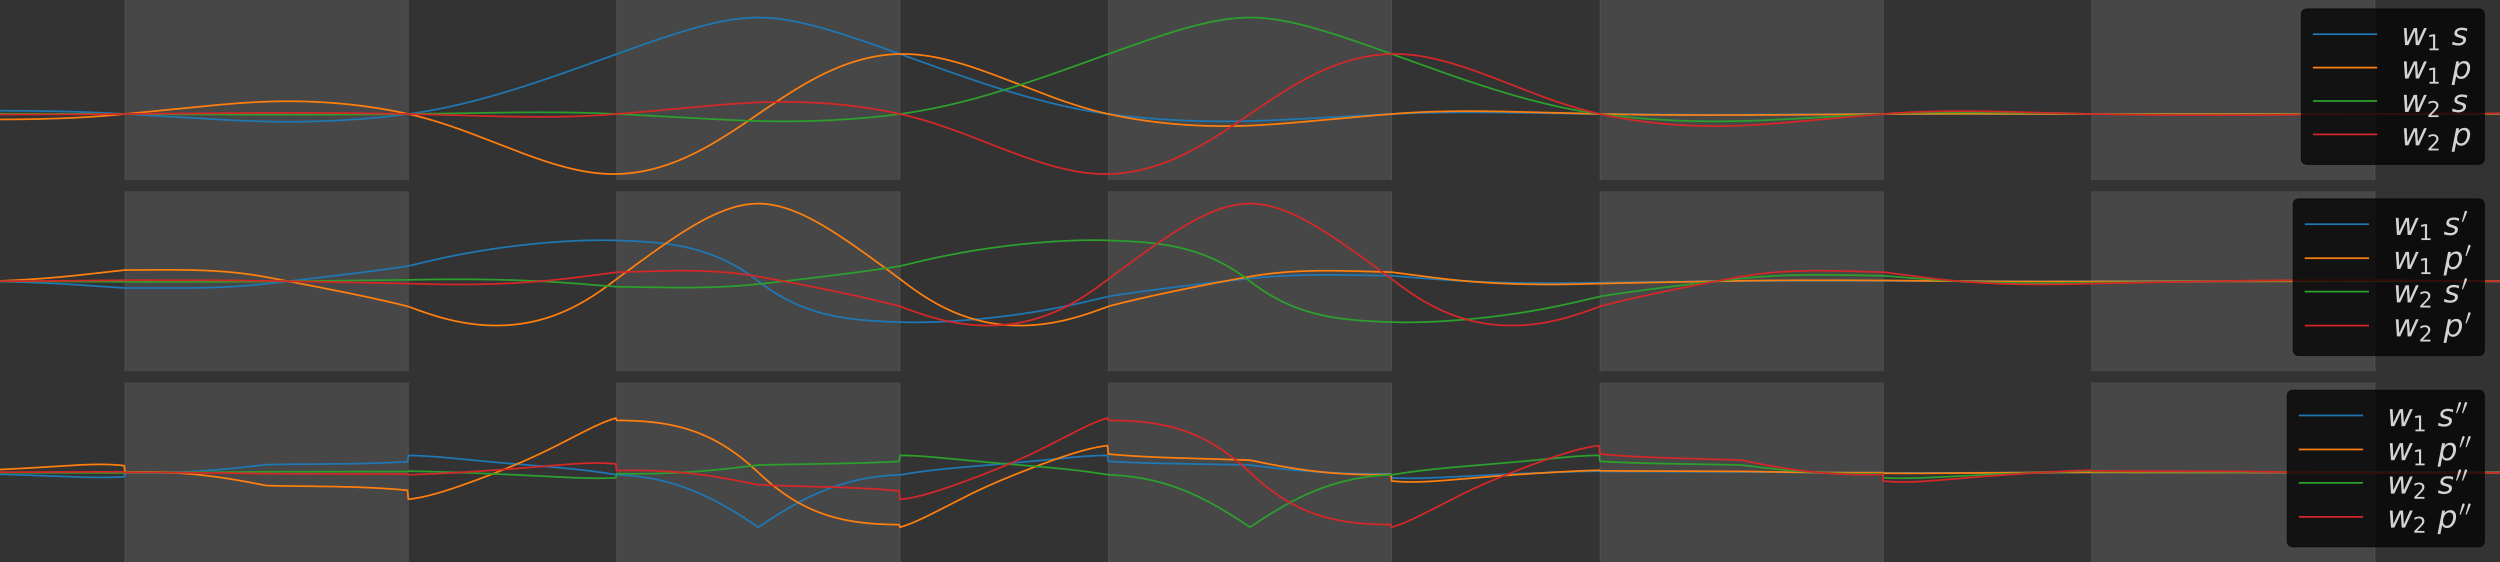 <?xml version="1.0" encoding="utf-8" standalone="no"?>
<!DOCTYPE svg PUBLIC "-//W3C//DTD SVG 1.1//EN"
  "http://www.w3.org/Graphics/SVG/1.1/DTD/svg11.dtd">
<!-- Created with matplotlib (https://matplotlib.org/) -->
<svg height="648pt" version="1.1" viewBox="0 0 2880 648" width="2880pt" xmlns="http://www.w3.org/2000/svg" xmlns:xlink="http://www.w3.org/1999/xlink">
 <rect x="0" y="0" width="2880" height="648" fill="#333333" stroke="none"/>
 <defs>
  <style type="text/css">
*{stroke-linecap:butt;stroke-linejoin:round;}
  </style>
 </defs>
 <g id="figure_1">
  <g id="patch_1">
   <path d="M 0 648 
L 2880 648 
L 2880 0 
L 0 0 
z
" style="fill:none;"/>
  </g>
  <g id="axes_1">
   <g id="PolyCollection_1">
    <path clip-path="url(#pc45cb432ef)" d="M 144 -253.218 
L 144 1341.858 
L 470.4 1341.858 
L 470.4 -253.218 
L 470.4 -253.218 
L 144 -253.218 
z
" style="fill:#ffffff;fill-opacity:0.1;stroke:#ffffff;stroke-opacity:0.1;"/>
   </g>
   <g id="PolyCollection_2">
    <path clip-path="url(#pc45cb432ef)" d="M 710.4 -253.218 
L 710.4 1341.858 
L 1036.8 1341.858 
L 1036.8 -253.218 
L 1036.8 -253.218 
L 710.4 -253.218 
z
" style="fill:#ffffff;fill-opacity:0.1;stroke:#ffffff;stroke-opacity:0.1;"/>
   </g>
   <g id="PolyCollection_3">
    <path clip-path="url(#pc45cb432ef)" d="M 1276.8 -253.218 
L 1276.8 1341.858 
L 1603.2 1341.858 
L 1603.2 -253.218 
L 1603.2 -253.218 
L 1276.8 -253.218 
z
" style="fill:#ffffff;fill-opacity:0.1;stroke:#ffffff;stroke-opacity:0.1;"/>
   </g>
   <g id="PolyCollection_4">
    <path clip-path="url(#pc45cb432ef)" d="M 1843.2 -253.218 
L 1843.2 1341.858 
L 2169.6 1341.858 
L 2169.6 -253.218 
L 2169.6 -253.218 
L 1843.2 -253.218 
z
" style="fill:#ffffff;fill-opacity:0.1;stroke:#ffffff;stroke-opacity:0.1;"/>
   </g>
   <g id="PolyCollection_5">
    <path clip-path="url(#pc45cb432ef)" d="M 2409.6 -253.218 
L 2409.6 1341.858 
L 2736 1341.858 
L 2736 -253.218 
L 2736 -253.218 
L 2409.6 -253.218 
z
" style="fill:#ffffff;fill-opacity:0.1;stroke:#ffffff;stroke-opacity:0.1;"/>
   </g>
   <g id="matplotlib.axis_1"/>
   <g id="matplotlib.axis_2"/>
   <g id="line2d_1">
    <path clip-path="url(#pc45cb432ef)" d="M -0.96 546.349 
L 28.8 547.248 
L 63.36 548.537 
L 94.08 549.636 
L 109.44 549.957 
L 120.96 549.987 
L 131.52 549.787 
L 141.12 549.37 
L 143.04 549.256 
L 144 544.398 
L 159.36 544.639 
L 174.72 544.647 
L 189.12 544.438 
L 203.52 544.018 
L 217.92 543.383 
L 232.32 542.533 
L 247.68 541.396 
L 263.04 540.035 
L 280.32 538.268 
L 301.44 535.864 
L 308.16 535.168 
L 334.08 534.893 
L 401.28 534.289 
L 424.32 533.794 
L 443.52 533.17 
L 461.76 532.355 
L 469.44 531.936 
L 470.4 524.804 
L 478.08 524.887 
L 486.72 525.198 
L 496.32 525.759 
L 508.8 526.731 
L 526.08 528.327 
L 573.12 532.772 
L 602.88 535.281 
L 644.16 538.767 
L 662.4 540.548 
L 676.8 542.165 
L 689.28 543.77 
L 700.8 545.46 
L 711.36 547.051 
L 719.04 547.384 
L 726.72 547.945 
L 734.4 548.739 
L 742.08 549.772 
L 749.76 551.052 
L 757.44 552.583 
L 764.16 554.136 
L 770.88 555.89 
L 777.6 557.85 
L 784.32 560.019 
L 791.04 562.398 
L 797.76 564.989 
L 804.48 567.792 
L 812.16 571.252 
L 819.84 574.982 
L 827.52 578.972 
L 835.2 583.211 
L 843.84 588.253 
L 852.48 593.554 
L 863.04 600.321 
L 873.6 607.306 
L 887.04 598.452 
L 897.6 591.767 
L 906.24 586.55 
L 914.88 581.603 
L 922.56 577.457 
L 930.24 573.565 
L 937.92 569.937 
L 945.6 566.58 
L 952.32 563.869 
L 959.04 561.37 
L 965.76 559.082 
L 972.48 557.004 
L 979.2 555.133 
L 985.92 553.466 
L 993.6 551.807 
L 1001.28 550.403 
L 1008.96 549.248 
L 1016.64 548.336 
L 1024.32 547.66 
L 1032 547.214 
L 1037.76 546.919 
L 1049.28 545.054 
L 1060.8 543.413 
L 1074.24 541.736 
L 1088.64 540.167 
L 1105.92 538.508 
L 1130.88 536.361 
L 1179.84 532.193 
L 1206.72 529.634 
L 1240.32 526.435 
L 1252.8 525.486 
L 1262.4 524.958 
L 1271.04 524.688 
L 1275.84 524.641 
L 1276.8 531.484 
L 1295.04 532.394 
L 1315.2 533.162 
L 1338.24 533.803 
L 1367.04 534.368 
L 1435.2 535.609 
L 1440.96 535.859 
L 1465.92 538.873 
L 1483.2 540.737 
L 1498.56 542.179 
L 1513.92 543.39 
L 1528.32 544.305 
L 1542.72 545.003 
L 1557.12 545.486 
L 1571.52 545.757 
L 1586.88 545.819 
L 1602.24 545.653 
L 1603.2 550.386 
L 1611.84 550.761 
L 1621.44 550.94 
L 1632 550.898 
L 1644.48 550.602 
L 1659.84 549.999 
L 1685.76 548.713 
L 1729.92 546.539 
L 1764.48 545.084 
L 1800 543.812 
L 1826.88 543.054 
L 1842.24 542.752 
L 1843.2 543.15 
L 1907.52 543.368 
L 2021.76 543.71 
L 2078.4 544.222 
L 2126.4 544.432 
L 2168.64 544.441 
L 2169.6 544.84 
L 2198.4 544.916 
L 2242.56 544.775 
L 2387.52 544.217 
L 2430.72 544.223 
L 2880 544.338 
L 2880 544.338 
" style="fill:none;stroke:#1f77b4;stroke-linecap:square;stroke-width:2;"/>
   </g>
   <g id="line2d_2">
    <path clip-path="url(#pc45cb432ef)" d="M -0.96 540.925 
L 22.08 539.795 
L 46.08 538.39 
L 93.12 535.539 
L 104.64 535.111 
L 114.24 534.966 
L 122.88 535.059 
L 130.56 535.362 
L 137.28 535.828 
L 143.04 536.391 
L 144 544.208 
L 155.52 543.871 
L 167.04 543.752 
L 178.56 543.852 
L 190.08 544.174 
L 201.6 544.721 
L 213.12 545.494 
L 224.64 546.496 
L 236.16 547.723 
L 247.68 549.171 
L 260.16 550.974 
L 272.64 553.001 
L 287.04 555.573 
L 305.28 559.075 
L 307.2 559.452 
L 326.4 559.824 
L 360.96 560.214 
L 388.8 560.626 
L 408 561.117 
L 425.28 561.78 
L 440.64 562.59 
L 455.04 563.575 
L 468.48 564.72 
L 469.44 564.811 
L 470.4 575.138 
L 476.16 574.42 
L 481.92 573.472 
L 488.64 572.109 
L 495.36 570.507 
L 503.04 568.434 
L 511.68 565.856 
L 521.28 562.757 
L 532.8 558.806 
L 547.2 553.618 
L 562.56 547.852 
L 577.92 541.85 
L 591.36 536.362 
L 603.84 531.023 
L 615.36 525.855 
L 626.88 520.44 
L 639.36 514.307 
L 653.76 506.964 
L 676.8 495.177 
L 685.44 491.015 
L 692.16 487.993 
L 697.92 485.606 
L 703.68 483.453 
L 708.48 481.869 
L 709.44 481.577 
L 710.4 484.304 
L 721.92 484.464 
L 731.52 484.803 
L 740.16 485.31 
L 748.8 486.042 
L 756.48 486.912 
L 764.16 488.016 
L 770.88 489.195 
L 777.6 490.593 
L 784.32 492.228 
L 791.04 494.119 
L 796.8 495.957 
L 802.56 498.009 
L 808.32 500.285 
L 814.08 502.795 
L 819.84 505.551 
L 825.6 508.561 
L 831.36 511.833 
L 837.12 515.376 
L 842.88 519.195 
L 848.64 523.296 
L 854.4 527.68 
L 860.16 532.35 
L 865.92 537.304 
L 871.68 542.539 
L 881.28 551.385 
L 887.04 556.337 
L 892.8 561.006 
L 898.56 565.388 
L 904.32 569.487 
L 910.08 573.305 
L 915.84 576.846 
L 921.6 580.117 
L 927.36 583.126 
L 933.12 585.88 
L 938.88 588.389 
L 944.64 590.664 
L 950.4 592.715 
L 956.16 594.553 
L 962.88 596.443 
L 969.6 598.077 
L 976.32 599.475 
L 983.04 600.654 
L 990.72 601.758 
L 998.4 602.628 
L 1007.04 603.36 
L 1015.68 603.867 
L 1025.28 604.209 
L 1035.84 604.366 
L 1036.8 607.38 
L 1041.6 605.877 
L 1047.36 603.807 
L 1053.12 601.488 
L 1059.84 598.528 
L 1067.52 594.888 
L 1077.12 590.086 
L 1119.36 568.62 
L 1130.88 563.171 
L 1142.4 557.969 
L 1154.88 552.594 
L 1168.32 547.069 
L 1182.72 541.397 
L 1198.08 535.578 
L 1213.44 529.994 
L 1225.92 525.683 
L 1236.48 522.27 
L 1245.12 519.703 
L 1252.8 517.649 
L 1259.52 516.071 
L 1266.24 514.738 
L 1272 513.821 
L 1275.84 513.339 
L 1276.8 523.087 
L 1290.24 524.232 
L 1304.64 525.244 
L 1320.96 526.163 
L 1339.2 526.96 
L 1361.28 527.694 
L 1437.12 529.992 
L 1440 530.123 
L 1461.12 534.387 
L 1475.52 537.068 
L 1488 539.175 
L 1500.48 541.048 
L 1512 542.551 
L 1523.52 543.829 
L 1535.04 544.877 
L 1546.56 545.695 
L 1558.08 546.286 
L 1569.6 546.654 
L 1581.12 546.803 
L 1592.64 546.737 
L 1602.24 546.522 
L 1603.2 554.126 
L 1609.92 554.698 
L 1616.64 555.053 
L 1624.32 555.222 
L 1632 555.174 
L 1640.64 554.91 
L 1651.2 554.355 
L 1664.64 553.404 
L 1686.72 551.571 
L 1723.2 548.55 
L 1749.12 546.639 
L 1776.96 544.812 
L 1802.88 543.324 
L 1824 542.326 
L 1841.28 541.73 
L 1842.24 541.704 
L 1843.2 542.368 
L 1891.2 542.668 
L 1969.92 542.895 
L 2011.2 543.106 
L 2062.08 543.955 
L 2100.48 544.363 
L 2137.92 544.538 
L 2168.64 544.522 
L 2169.6 545.187 
L 2191.68 545.313 
L 2220.48 545.232 
L 2290.56 544.71 
L 2377.92 544.189 
L 2411.52 544.145 
L 2832.96 544.372 
L 2880 544.35 
L 2880 544.35 
" style="fill:none;stroke:#ff7f0e;stroke-linecap:square;stroke-width:2;"/>
   </g>
   <g id="line2d_3">
    <path clip-path="url(#pc45cb432ef)" d="M -0.96 544.51 
L 140.16 544.754 
L 143.04 544.736 
L 144 544.325 
L 193.92 544.318 
L 242.88 544.086 
L 296.64 543.599 
L 318.72 543.472 
L 462.72 543.225 
L 469.44 543.192 
L 470.4 542.753 
L 491.52 543.186 
L 517.44 543.949 
L 551.04 545.168 
L 586.56 546.675 
L 622.08 548.417 
L 660.48 550.286 
L 674.88 550.764 
L 686.4 550.941 
L 696.96 550.875 
L 706.56 550.575 
L 709.44 550.434 
L 710.4 545.632 
L 725.76 545.813 
L 741.12 545.765 
L 756.48 545.484 
L 770.88 545.001 
L 785.28 544.304 
L 799.68 543.389 
L 814.08 542.26 
L 829.44 540.832 
L 845.76 539.09 
L 865.92 536.694 
L 874.56 535.712 
L 898.56 535.16 
L 940.8 534.464 
L 976.32 533.782 
L 1000.32 533.1 
L 1020.48 532.311 
L 1035.84 531.54 
L 1036.8 524.645 
L 1044.48 524.732 
L 1053.12 525.049 
L 1062.72 525.619 
L 1075.2 526.602 
L 1092.48 528.216 
L 1139.52 532.709 
L 1169.28 535.245 
L 1210.56 538.762 
L 1228.8 540.555 
L 1243.2 542.181 
L 1256.64 543.925 
L 1268.16 545.638 
L 1277.76 547.073 
L 1285.44 547.406 
L 1293.12 547.966 
L 1300.8 548.759 
L 1308.48 549.792 
L 1316.16 551.071 
L 1323.84 552.602 
L 1330.56 554.154 
L 1337.28 555.908 
L 1344 557.868 
L 1350.72 560.036 
L 1357.44 562.415 
L 1364.16 565.006 
L 1370.88 567.809 
L 1378.56 571.269 
L 1386.24 574.998 
L 1393.92 578.989 
L 1401.6 583.227 
L 1410.24 588.269 
L 1418.88 593.57 
L 1429.44 600.336 
L 1440 607.321 
L 1453.44 598.464 
L 1464 591.777 
L 1472.64 586.558 
L 1481.28 581.609 
L 1488.96 577.462 
L 1496.64 573.569 
L 1504.32 569.939 
L 1512 566.582 
L 1518.72 563.87 
L 1525.44 561.37 
L 1532.16 559.082 
L 1538.88 557.003 
L 1545.6 555.132 
L 1552.32 553.465 
L 1560 551.805 
L 1567.68 550.4 
L 1575.36 549.245 
L 1583.04 548.333 
L 1590.72 547.657 
L 1598.4 547.211 
L 1604.16 546.909 
L 1614.72 545.189 
L 1626.24 543.53 
L 1638.72 541.951 
L 1653.12 540.354 
L 1670.4 538.674 
L 1693.44 536.674 
L 1750.08 531.839 
L 1777.92 529.161 
L 1805.76 526.519 
L 1818.24 525.553 
L 1828.8 524.961 
L 1837.44 524.692 
L 1842.24 524.645 
L 1843.2 531.486 
L 1861.44 532.396 
L 1881.6 533.164 
L 1904.64 533.805 
L 1933.44 534.37 
L 2001.6 535.609 
L 2007.36 535.859 
L 2032.32 538.872 
L 2049.6 540.736 
L 2064.96 542.177 
L 2080.32 543.389 
L 2094.72 544.304 
L 2109.12 545.001 
L 2123.52 545.484 
L 2137.92 545.755 
L 2153.28 545.817 
L 2168.64 545.65 
L 2169.6 550.382 
L 2178.24 550.757 
L 2187.84 550.936 
L 2198.4 550.895 
L 2210.88 550.6 
L 2226.24 549.998 
L 2252.16 548.714 
L 2296.32 546.544 
L 2330.88 545.093 
L 2366.4 543.824 
L 2393.28 543.069 
L 2408.64 542.767 
L 2409.6 543.187 
L 2468.16 543.388 
L 2596.8 543.738 
L 2651.52 544.178 
L 2700.48 544.344 
L 2735.04 544.327 
L 2736 544.729 
L 2765.76 544.832 
L 2811.84 544.73 
L 2880 544.513 
L 2880 544.513 
" style="fill:none;stroke:#2ca02c;stroke-linecap:square;stroke-width:2;"/>
   </g>
   <g id="line2d_4">
    <path clip-path="url(#pc45cb432ef)" d="M -0.96 544.002 
L 134.4 543.543 
L 143.04 543.627 
L 144 544.312 
L 182.4 544.287 
L 219.84 544.481 
L 258.24 544.907 
L 303.36 545.643 
L 313.92 545.727 
L 456 546.096 
L 469.44 546.203 
L 470.4 546.935 
L 486.72 546.406 
L 505.92 545.542 
L 528.96 544.275 
L 556.8 542.514 
L 583.68 540.596 
L 610.56 538.451 
L 658.56 534.534 
L 670.08 533.86 
L 679.68 533.508 
L 688.32 533.415 
L 696 533.555 
L 702.72 533.881 
L 709.44 534.421 
L 710.4 542.151 
L 721.92 541.892 
L 733.44 541.844 
L 744.96 542.011 
L 756.48 542.397 
L 768 543.007 
L 779.52 543.845 
L 791.04 544.912 
L 802.56 546.209 
L 814.08 547.731 
L 825.6 549.469 
L 838.08 551.576 
L 851.52 554.071 
L 867.84 557.334 
L 873.6 558.522 
L 891.84 559.256 
L 915.84 559.979 
L 971.52 561.575 
L 990.72 562.386 
L 1008 563.339 
L 1023.36 564.411 
L 1035.84 565.467 
L 1036.8 575.407 
L 1042.56 574.685 
L 1048.32 573.731 
L 1054.08 572.571 
L 1060.8 570.992 
L 1068.48 568.937 
L 1077.12 566.37 
L 1086.72 563.276 
L 1098.24 559.322 
L 1112.64 554.124 
L 1128 548.346 
L 1143.36 542.334 
L 1156.8 536.842 
L 1169.28 531.505 
L 1180.8 526.341 
L 1192.32 520.932 
L 1203.84 515.283 
L 1218.24 507.953 
L 1244.16 494.675 
L 1252.8 490.535 
L 1259.52 487.54 
L 1265.28 485.185 
L 1271.04 483.071 
L 1275.84 481.526 
L 1276.8 484.265 
L 1288.32 484.427 
L 1297.92 484.768 
L 1306.56 485.276 
L 1315.2 486.009 
L 1322.88 486.879 
L 1330.56 487.984 
L 1337.28 489.164 
L 1344 490.562 
L 1350.72 492.197 
L 1357.44 494.089 
L 1363.2 495.928 
L 1368.96 497.979 
L 1374.72 500.255 
L 1380.48 502.766 
L 1386.24 505.522 
L 1392 508.532 
L 1397.76 511.805 
L 1403.52 515.348 
L 1409.28 519.168 
L 1415.04 523.268 
L 1420.8 527.653 
L 1426.56 532.323 
L 1432.32 537.278 
L 1438.08 542.513 
L 1447.68 551.362 
L 1453.44 556.317 
L 1459.2 560.987 
L 1464.96 565.372 
L 1470.72 569.472 
L 1476.48 573.292 
L 1482.24 576.835 
L 1488 580.108 
L 1493.76 583.118 
L 1499.52 585.874 
L 1505.28 588.385 
L 1511.04 590.661 
L 1516.8 592.712 
L 1522.56 594.551 
L 1529.28 596.443 
L 1536 598.078 
L 1542.72 599.476 
L 1549.44 600.656 
L 1557.12 601.761 
L 1564.8 602.631 
L 1573.44 603.364 
L 1582.08 603.872 
L 1591.68 604.213 
L 1602.24 604.37 
L 1603.2 607.396 
L 1608 605.895 
L 1613.76 603.825 
L 1619.52 601.507 
L 1626.24 598.547 
L 1633.92 594.907 
L 1643.52 590.105 
L 1685.76 568.634 
L 1697.28 563.183 
L 1708.8 557.979 
L 1721.28 552.603 
L 1734.72 547.076 
L 1749.12 541.403 
L 1764.48 535.582 
L 1779.84 529.996 
L 1792.32 525.684 
L 1802.88 522.27 
L 1811.52 519.703 
L 1819.2 517.648 
L 1825.92 516.069 
L 1832.64 514.735 
L 1838.4 513.818 
L 1842.24 513.336 
L 1843.2 523.084 
L 1856.64 524.229 
L 1871.04 525.241 
L 1887.36 526.16 
L 1905.6 526.957 
L 1927.68 527.691 
L 2003.52 529.987 
L 2006.4 530.118 
L 2027.52 534.383 
L 2041.92 537.064 
L 2054.4 539.171 
L 2066.88 541.044 
L 2078.4 542.548 
L 2089.92 543.826 
L 2101.44 544.874 
L 2112.96 545.693 
L 2124.48 546.284 
L 2136 546.651 
L 2147.52 546.8 
L 2159.04 546.734 
L 2168.64 546.518 
L 2169.6 554.123 
L 2176.32 554.695 
L 2183.04 555.051 
L 2190.72 555.22 
L 2198.4 555.173 
L 2207.04 554.909 
L 2217.6 554.355 
L 2231.04 553.406 
L 2253.12 551.575 
L 2289.6 548.559 
L 2315.52 546.651 
L 2343.36 544.828 
L 2369.28 543.344 
L 2390.4 542.349 
L 2407.68 541.755 
L 2408.64 541.73 
L 2409.6 542.428 
L 2453.76 542.711 
L 2513.28 542.852 
L 2578.56 543.031 
L 2630.4 543.848 
L 2668.8 544.223 
L 2706.24 544.367 
L 2735.04 544.331 
L 2736 545.002 
L 2758.08 545.162 
L 2786.88 545.132 
L 2866.56 544.701 
L 2880 544.642 
L 2880 544.642 
" style="fill:none;stroke:#d62728;stroke-linecap:square;stroke-width:2;"/>
   </g>
   <g id="legend_1">
    <g id="patch_2">
     <path d="M 2642.04 630 
L 2854.8 630 
Q 2862 630 2862 622.8 
L 2862 456.637 
Q 2862 449.438 2854.8 449.438 
L 2642.04 449.438 
Q 2634.84 449.438 2634.84 456.637 
L 2634.84 622.8 
Q 2634.84 630 2642.04 630 
z
" style="opacity:0.75;stroke:#000000;stroke-linejoin:miter;"/>
    </g>
    <g id="line2d_5">
     <path d="M 2649.24 478.592 
L 2721.24 478.592 
" style="fill:none;stroke:#1f77b4;stroke-linecap:square;stroke-width:2;"/>
    </g>
    <g id="line2d_6"/>
    <g id="text_1">
     <!-- $w_1\ s''$ -->
     <defs>
      <path d="M 8.5 54.688 
L 17.391 54.688 
L 19.672 10.688 
L 40.094 54.688 
L 50.484 54.688 
L 53.516 10.688 
L 72.906 54.688 
L 81.891 54.688 
L 56.891 0 
L 46.391 0 
L 43.703 45.312 
L 22.797 0 
L 12.203 0 
z
" id="DejaVuSans-Oblique-119"/>
      <path d="M 12.406 8.297 
L 28.516 8.297 
L 28.516 63.922 
L 10.984 60.406 
L 10.984 69.391 
L 28.422 72.906 
L 38.281 72.906 
L 38.281 8.297 
L 54.391 8.297 
L 54.391 0 
L 12.406 0 
z
" id="DejaVuSans-49"/>
      <path d="M 50 53.078 
L 48.297 44.578 
Q 44.734 46.531 40.766 47.5 
Q 36.812 48.484 32.625 48.484 
Q 25.531 48.484 21.453 46.062 
Q 17.391 43.656 17.391 39.5 
Q 17.391 34.672 26.859 32.078 
Q 27.594 31.891 27.938 31.781 
L 30.812 30.906 
Q 39.797 28.422 42.797 25.688 
Q 45.797 22.953 45.797 18.219 
Q 45.797 9.516 38.891 4.047 
Q 31.984 -1.422 20.797 -1.422 
Q 16.453 -1.422 11.672 -0.578 
Q 6.891 0.25 1.125 2 
L 2.875 11.281 
Q 7.812 8.734 12.594 7.422 
Q 17.391 6.109 21.781 6.109 
Q 28.375 6.109 32.5 8.938 
Q 36.625 11.766 36.625 16.109 
Q 36.625 20.797 25.781 23.688 
L 24.859 23.922 
L 21.781 24.703 
Q 14.938 26.516 11.766 29.469 
Q 8.594 32.422 8.594 37.016 
Q 8.594 45.75 15.156 50.875 
Q 21.734 56 33.016 56 
Q 37.453 56 41.672 55.266 
Q 45.906 54.547 50 53.078 
z
" id="DejaVuSans-Oblique-115"/>
      <path d="M 3.516 5.422 
Q 2.875 5.609 2.875 6.391 
L 15.094 51.812 
Q 15.672 53.656 17.078 54.781 
Q 18.5 55.906 20.312 55.906 
Q 22.656 55.906 24.438 54.359 
Q 26.219 52.828 26.219 50.484 
Q 26.219 49.469 25.688 48.188 
L 7.625 4.984 
Q 7.281 4.297 6.688 4.297 
Q 6.156 4.297 5 4.781 
Q 3.859 5.281 3.516 5.422 
z
" id="Cmsy10-48"/>
     </defs>
     <g style="fill:#d3d3d3;" transform="translate(2750.04 491.192)scale(0.36 -0.36)">
      <use transform="translate(0 0.584)" xlink:href="#DejaVuSans-Oblique-119"/>
      <use transform="translate(81.787 -15.822)scale(0.7)" xlink:href="#DejaVuSans-49"/>
      <use transform="translate(161.528 0.584)" xlink:href="#DejaVuSans-Oblique-115"/>
      <use transform="translate(218.278 38.866)scale(0.7)" xlink:href="#Cmsy10-48"/>
      <use transform="translate(237.521 38.866)scale(0.7)" xlink:href="#Cmsy10-48"/>
     </g>
    </g>
    <g id="line2d_7">
     <path d="M 2649.24 517.759 
L 2721.24 517.759 
" style="fill:none;stroke:#ff7f0e;stroke-linecap:square;stroke-width:2;"/>
    </g>
    <g id="line2d_8"/>
    <g id="text_2">
     <!-- $w_1\ p''$ -->
     <defs>
      <path d="M 49.609 33.688 
Q 49.609 40.875 46.484 44.672 
Q 43.359 48.484 37.5 48.484 
Q 33.5 48.484 29.859 46.438 
Q 26.219 44.391 23.391 40.484 
Q 20.609 36.625 18.938 31.156 
Q 17.281 25.688 17.281 20.312 
Q 17.281 13.484 20.406 9.797 
Q 23.531 6.109 29.297 6.109 
Q 33.547 6.109 37.188 8.109 
Q 40.828 10.109 43.406 13.922 
Q 46.188 17.922 47.891 23.344 
Q 49.609 28.766 49.609 33.688 
z
M 21.781 46.391 
Q 25.391 51.125 30.297 53.562 
Q 35.203 56 41.219 56 
Q 49.609 56 54.25 50.5 
Q 58.891 45.016 58.891 35.109 
Q 58.891 27 56 19.656 
Q 53.125 12.312 47.703 6.5 
Q 44.094 2.641 39.547 0.609 
Q 35.016 -1.422 29.984 -1.422 
Q 24.172 -1.422 20.219 1 
Q 16.266 3.422 14.312 8.203 
L 8.688 -20.797 
L -0.297 -20.797 
L 14.406 54.688 
L 23.391 54.688 
z
" id="DejaVuSans-Oblique-112"/>
     </defs>
     <g style="fill:#d3d3d3;" transform="translate(2750.04 530.359)scale(0.36 -0.36)">
      <use transform="translate(0 0.584)" xlink:href="#DejaVuSans-Oblique-119"/>
      <use transform="translate(81.787 -15.822)scale(0.7)" xlink:href="#DejaVuSans-49"/>
      <use transform="translate(161.528 0.584)" xlink:href="#DejaVuSans-Oblique-112"/>
      <use transform="translate(229.654 38.866)scale(0.7)" xlink:href="#Cmsy10-48"/>
      <use transform="translate(248.898 38.866)scale(0.7)" xlink:href="#Cmsy10-48"/>
     </g>
    </g>
    <g id="line2d_9">
     <path d="M 2649.24 556.273 
L 2721.24 556.273 
" style="fill:none;stroke:#2ca02c;stroke-linecap:square;stroke-width:2;"/>
    </g>
    <g id="line2d_10"/>
    <g id="text_3">
     <!-- $w_2\ s''$ -->
     <defs>
      <path d="M 19.188 8.297 
L 53.609 8.297 
L 53.609 0 
L 7.328 0 
L 7.328 8.297 
Q 12.938 14.109 22.625 23.891 
Q 32.328 33.688 34.812 36.531 
Q 39.547 41.844 41.422 45.531 
Q 43.312 49.219 43.312 52.781 
Q 43.312 58.594 39.234 62.25 
Q 35.156 65.922 28.609 65.922 
Q 23.969 65.922 18.812 64.312 
Q 13.672 62.703 7.812 59.422 
L 7.812 69.391 
Q 13.766 71.781 18.938 73 
Q 24.125 74.219 28.422 74.219 
Q 39.75 74.219 46.484 68.547 
Q 53.219 62.891 53.219 53.422 
Q 53.219 48.922 51.531 44.891 
Q 49.859 40.875 45.406 35.406 
Q 44.188 33.984 37.641 27.219 
Q 31.109 20.453 19.188 8.297 
z
" id="DejaVuSans-50"/>
     </defs>
     <g style="fill:#d3d3d3;" transform="translate(2750.04 568.873)scale(0.36 -0.36)">
      <use transform="translate(0 0.584)" xlink:href="#DejaVuSans-Oblique-119"/>
      <use transform="translate(81.787 -15.822)scale(0.7)" xlink:href="#DejaVuSans-50"/>
      <use transform="translate(161.528 0.584)" xlink:href="#DejaVuSans-Oblique-115"/>
      <use transform="translate(218.278 38.866)scale(0.7)" xlink:href="#Cmsy10-48"/>
      <use transform="translate(237.521 38.866)scale(0.7)" xlink:href="#Cmsy10-48"/>
     </g>
    </g>
    <g id="line2d_11">
     <path d="M 2649.24 595.44 
L 2721.24 595.44 
" style="fill:none;stroke:#d62728;stroke-linecap:square;stroke-width:2;"/>
    </g>
    <g id="line2d_12"/>
    <g id="text_4">
     <!-- $w_2\ p''$ -->
     <g style="fill:#d3d3d3;" transform="translate(2750.04 608.04)scale(0.36 -0.36)">
      <use transform="translate(0 0.584)" xlink:href="#DejaVuSans-Oblique-119"/>
      <use transform="translate(81.787 -15.822)scale(0.7)" xlink:href="#DejaVuSans-50"/>
      <use transform="translate(161.528 0.584)" xlink:href="#DejaVuSans-Oblique-112"/>
      <use transform="translate(229.654 38.866)scale(0.7)" xlink:href="#Cmsy10-48"/>
      <use transform="translate(248.898 38.866)scale(0.7)" xlink:href="#Cmsy10-48"/>
     </g>
    </g>
   </g>
  </g>
  <g id="axes_2">
   <g id="PolyCollection_6">
    <path clip-path="url(#p2acb5583af)" d="M 144 -618.545 
L 144 1266.545 
L 470.4 1266.545 
L 470.4 -618.545 
L 470.4 -618.545 
L 144 -618.545 
z
" style="fill:#ffffff;fill-opacity:0.1;stroke:#ffffff;stroke-opacity:0.1;"/>
   </g>
   <g id="PolyCollection_7">
    <path clip-path="url(#p2acb5583af)" d="M 710.4 -618.545 
L 710.4 1266.545 
L 1036.8 1266.545 
L 1036.8 -618.545 
L 1036.8 -618.545 
L 710.4 -618.545 
z
" style="fill:#ffffff;fill-opacity:0.1;stroke:#ffffff;stroke-opacity:0.1;"/>
   </g>
   <g id="PolyCollection_8">
    <path clip-path="url(#p2acb5583af)" d="M 1276.8 -618.545 
L 1276.8 1266.545 
L 1603.2 1266.545 
L 1603.2 -618.545 
L 1603.2 -618.545 
L 1276.8 -618.545 
z
" style="fill:#ffffff;fill-opacity:0.1;stroke:#ffffff;stroke-opacity:0.1;"/>
   </g>
   <g id="PolyCollection_9">
    <path clip-path="url(#p2acb5583af)" d="M 1843.2 -618.545 
L 1843.2 1266.545 
L 2169.6 1266.545 
L 2169.6 -618.545 
L 2169.6 -618.545 
L 1843.2 -618.545 
z
" style="fill:#ffffff;fill-opacity:0.1;stroke:#ffffff;stroke-opacity:0.1;"/>
   </g>
   <g id="PolyCollection_10">
    <path clip-path="url(#p2acb5583af)" d="M 2409.6 -618.545 
L 2409.6 1266.545 
L 2736 1266.545 
L 2736 -618.545 
L 2736 -618.545 
L 2409.6 -618.545 
z
" style="fill:#ffffff;fill-opacity:0.1;stroke:#ffffff;stroke-opacity:0.1;"/>
   </g>
   <g id="matplotlib.axis_3"/>
   <g id="matplotlib.axis_4"/>
   <g id="line2d_13">
    <path clip-path="url(#p2acb5583af)" d="M -0.96 324.188 
L 24 324.92 
L 47.04 325.819 
L 69.12 326.909 
L 91.2 328.227 
L 120.96 330.258 
L 144 331.785 
L 221.76 331.764 
L 239.04 331.408 
L 254.4 330.868 
L 268.8 330.131 
L 282.24 329.214 
L 294.72 328.145 
L 307.2 326.854 
L 348.48 322.097 
L 397.44 316.243 
L 428.16 312.361 
L 451.2 309.235 
L 470.4 306.416 
L 496.32 300.292 
L 511.68 296.893 
L 526.08 293.937 
L 539.52 291.399 
L 552.96 289.077 
L 567.36 286.822 
L 581.76 284.797 
L 596.16 282.99 
L 611.52 281.296 
L 625.92 279.923 
L 640.32 278.766 
L 654.72 277.837 
L 668.16 277.198 
L 680.64 276.824 
L 692.16 276.692 
L 702.72 276.774 
L 713.28 277.068 
L 730.56 277.769 
L 743.04 278.497 
L 753.6 279.341 
L 763.2 280.345 
L 771.84 281.481 
L 779.52 282.706 
L 787.2 284.161 
L 793.92 285.643 
L 800.64 287.337 
L 807.36 289.263 
L 814.08 291.436 
L 820.8 293.875 
L 826.56 296.188 
L 832.32 298.72 
L 838.08 301.478 
L 843.84 304.472 
L 849.6 307.711 
L 855.36 311.202 
L 861.12 314.953 
L 866.88 318.969 
L 872.64 323.254 
L 879.36 328.325 
L 885.12 332.385 
L 890.88 336.18 
L 896.64 339.714 
L 902.4 342.995 
L 908.16 346.031 
L 913.92 348.828 
L 919.68 351.397 
L 925.44 353.747 
L 932.16 356.226 
L 938.88 358.437 
L 945.6 360.398 
L 952.32 362.126 
L 959.04 363.638 
L 966.72 365.126 
L 974.4 366.38 
L 983.04 367.545 
L 991.68 368.484 
L 1001.28 369.305 
L 1011.84 369.992 
L 1025.28 370.63 
L 1042.56 371.21 
L 1053.12 371.335 
L 1064.64 371.245 
L 1077.12 370.91 
L 1089.6 370.358 
L 1103.04 369.545 
L 1117.44 368.447 
L 1131.84 367.129 
L 1146.24 365.598 
L 1160.64 363.856 
L 1175.04 361.895 
L 1189.44 359.706 
L 1202.88 357.446 
L 1216.32 354.969 
L 1229.76 352.273 
L 1244.16 349.156 
L 1260.48 345.383 
L 1278.72 341.154 
L 1297.92 338.26 
L 1320 335.166 
L 1345.92 331.766 
L 1377.6 327.846 
L 1411.2 323.911 
L 1440 320.745 
L 1452.48 319.545 
L 1464.96 318.579 
L 1477.44 317.833 
L 1490.88 317.255 
L 1505.28 316.866 
L 1520.64 316.675 
L 1537.92 316.681 
L 1560 316.925 
L 1603.2 317.684 
L 1627.2 319.595 
L 1656 321.838 
L 1676.16 323.173 
L 1695.36 324.211 
L 1714.56 325.018 
L 1733.76 325.606 
L 1753.92 326.006 
L 1775.04 326.205 
L 1797.12 326.196 
L 1821.12 325.964 
L 1944.96 324.34 
L 2030.4 323.512 
L 2073.6 323.346 
L 2132.16 323.363 
L 2188.8 323.557 
L 2273.28 324.065 
L 2338.56 324.204 
L 2419.2 324.137 
L 2672.64 323.933 
L 2880 323.998 
L 2880 323.998 
" style="fill:none;stroke:#1f77b4;stroke-linecap:square;stroke-width:2;"/>
   </g>
   <g id="line2d_14">
    <path clip-path="url(#p2acb5583af)" d="M -0.96 323.678 
L 18.24 322.769 
L 36.48 321.686 
L 53.76 320.437 
L 70.08 319.042 
L 87.36 317.341 
L 107.52 315.122 
L 142.08 311.284 
L 144.96 311.095 
L 174.72 310.927 
L 200.64 310.868 
L 216.96 311.044 
L 231.36 311.424 
L 243.84 311.975 
L 255.36 312.701 
L 265.92 313.577 
L 276.48 314.674 
L 286.08 315.88 
L 295.68 317.295 
L 305.28 318.928 
L 325.44 322.723 
L 364.8 330.342 
L 399.36 337.235 
L 423.36 342.236 
L 442.56 346.455 
L 458.88 350.262 
L 470.4 353.106 
L 481.92 357.37 
L 491.52 360.7 
L 500.16 363.471 
L 507.84 365.724 
L 515.52 367.76 
L 523.2 369.563 
L 530.88 371.121 
L 538.56 372.426 
L 545.28 373.355 
L 552 374.08 
L 558.72 374.598 
L 565.44 374.905 
L 572.16 374.998 
L 578.88 374.873 
L 585.6 374.524 
L 592.32 373.948 
L 599.04 373.139 
L 605.76 372.091 
L 612.48 370.797 
L 619.2 369.251 
L 625.92 367.446 
L 632.64 365.374 
L 638.4 363.381 
L 644.16 361.185 
L 649.92 358.78 
L 655.68 356.167 
L 661.44 353.342 
L 668.16 349.78 
L 674.88 345.933 
L 681.6 341.81 
L 688.32 337.419 
L 695.04 332.777 
L 702.72 327.192 
L 732.48 305.086 
L 750.72 291.868 
L 764.16 282.395 
L 775.68 274.556 
L 785.28 268.288 
L 793.92 262.905 
L 801.6 258.365 
L 809.28 254.093 
L 816 250.605 
L 822.72 247.379 
L 828.48 244.844 
L 834.24 242.541 
L 840 240.49 
L 845.76 238.709 
L 850.56 237.446 
L 855.36 236.397 
L 860.16 235.573 
L 864.96 234.986 
L 869.76 234.648 
L 874.56 234.57 
L 879.36 234.756 
L 884.16 235.198 
L 888.96 235.884 
L 893.76 236.802 
L 898.56 237.941 
L 903.36 239.288 
L 909.12 241.165 
L 914.88 243.305 
L 920.64 245.69 
L 926.4 248.301 
L 933.12 251.607 
L 939.84 255.168 
L 947.52 259.513 
L 955.2 264.118 
L 963.84 269.563 
L 973.44 275.888 
L 984 283.113 
L 996.48 291.924 
L 1012.8 303.743 
L 1036.8 321.418 
L 1045.44 327.98 
L 1053.12 333.532 
L 1059.84 338.141 
L 1066.56 342.495 
L 1073.28 346.58 
L 1080 350.386 
L 1086.72 353.907 
L 1093.44 357.14 
L 1099.2 359.683 
L 1104.96 362.016 
L 1110.72 364.142 
L 1116.48 366.065 
L 1123.2 368.057 
L 1129.92 369.783 
L 1136.64 371.251 
L 1143.36 372.469 
L 1150.08 373.442 
L 1156.8 374.177 
L 1163.52 374.68 
L 1170.24 374.955 
L 1176.96 375.009 
L 1183.68 374.844 
L 1190.4 374.465 
L 1197.12 373.876 
L 1203.84 373.079 
L 1210.56 372.079 
L 1217.28 370.88 
L 1224.96 369.272 
L 1232.64 367.421 
L 1240.32 365.336 
L 1248 363.036 
L 1256.64 360.213 
L 1266.24 356.829 
L 1278.72 352.378 
L 1293.12 348.754 
L 1309.44 344.875 
L 1327.68 340.768 
L 1348.8 336.242 
L 1373.76 331.131 
L 1400.64 325.86 
L 1425.6 321.187 
L 1444.8 317.806 
L 1454.4 316.361 
L 1464 315.143 
L 1473.6 314.141 
L 1484.16 313.274 
L 1494.72 312.633 
L 1506.24 312.168 
L 1518.72 311.903 
L 1532.16 311.852 
L 1547.52 312.023 
L 1566.72 312.472 
L 1603.2 313.548 
L 1618.56 315.514 
L 1655.04 320.268 
L 1670.4 322.012 
L 1684.8 323.434 
L 1699.2 324.64 
L 1713.6 325.63 
L 1728.96 326.459 
L 1744.32 327.067 
L 1760.64 327.487 
L 1776.96 327.689 
L 1794.24 327.684 
L 1812.48 327.456 
L 1832.64 326.978 
L 1865.28 326.148 
L 1926.72 324.906 
L 2009.28 323.46 
L 2040.96 323.086 
L 2075.52 322.905 
L 2119.68 322.909 
L 2178.24 323.135 
L 2268.48 324.077 
L 2318.4 324.306 
L 2374.08 324.33 
L 2751.36 323.903 
L 2880 323.997 
L 2880 323.997 
" style="fill:none;stroke:#ff7f0e;stroke-linecap:square;stroke-width:2;"/>
   </g>
   <g id="line2d_15">
    <path clip-path="url(#p2acb5583af)" d="M -0.96 324.019 
L 75.84 324.308 
L 172.8 324.721 
L 251.52 324.637 
L 296.64 324.361 
L 369.6 323.598 
L 470.4 322.396 
L 500.16 321.932 
L 524.16 321.774 
L 546.24 321.842 
L 567.36 322.123 
L 587.52 322.606 
L 606.72 323.281 
L 625.92 324.18 
L 645.12 325.311 
L 665.28 326.733 
L 693.12 328.956 
L 711.36 330.333 
L 778.56 331.334 
L 796.8 331.296 
L 812.16 331.051 
L 826.56 330.602 
L 840 329.959 
L 852.48 329.147 
L 864.96 328.11 
L 877.44 326.846 
L 905.28 323.76 
L 938.88 319.806 
L 971.52 315.744 
L 998.4 312.18 
L 1020.48 309.038 
L 1036.8 306.546 
L 1062.72 300.374 
L 1078.08 296.95 
L 1092.48 293.973 
L 1105.92 291.417 
L 1119.36 289.081 
L 1133.76 286.812 
L 1148.16 284.776 
L 1162.56 282.961 
L 1176.96 281.359 
L 1191.36 279.969 
L 1205.76 278.794 
L 1220.16 277.849 
L 1233.6 277.194 
L 1246.08 276.805 
L 1257.6 276.658 
L 1269.12 276.741 
L 1280.64 277.072 
L 1297.92 277.792 
L 1310.4 278.543 
L 1320.96 279.412 
L 1329.6 280.328 
L 1338.24 281.466 
L 1345.92 282.693 
L 1353.6 284.149 
L 1360.32 285.633 
L 1367.04 287.329 
L 1373.76 289.255 
L 1380.48 291.43 
L 1387.2 293.87 
L 1392.96 296.185 
L 1398.72 298.717 
L 1404.48 301.477 
L 1410.24 304.472 
L 1416 307.712 
L 1421.76 311.205 
L 1427.52 314.956 
L 1433.28 318.973 
L 1439.04 323.259 
L 1445.76 328.331 
L 1451.52 332.393 
L 1457.28 336.188 
L 1463.04 339.724 
L 1468.8 343.005 
L 1474.56 346.041 
L 1480.32 348.839 
L 1486.08 351.408 
L 1491.84 353.759 
L 1498.56 356.238 
L 1505.28 358.449 
L 1512 360.411 
L 1518.72 362.139 
L 1525.44 363.651 
L 1533.12 365.138 
L 1540.8 366.392 
L 1549.44 367.557 
L 1558.08 368.496 
L 1567.68 369.317 
L 1578.24 370.003 
L 1591.68 370.641 
L 1608.96 371.22 
L 1619.52 371.344 
L 1631.04 371.252 
L 1643.52 370.915 
L 1656 370.361 
L 1669.44 369.547 
L 1683.84 368.447 
L 1698.24 367.128 
L 1712.64 365.596 
L 1727.04 363.853 
L 1741.44 361.892 
L 1755.84 359.702 
L 1769.28 357.442 
L 1782.72 354.965 
L 1796.16 352.27 
L 1810.56 349.153 
L 1826.88 345.38 
L 1845.12 341.152 
L 1864.32 338.259 
L 1886.4 335.165 
L 1912.32 331.766 
L 1944 327.847 
L 1977.6 323.912 
L 2006.4 320.746 
L 2018.88 319.546 
L 2031.36 318.58 
L 2043.84 317.833 
L 2057.28 317.255 
L 2071.68 316.867 
L 2087.04 316.676 
L 2104.32 316.681 
L 2126.4 316.924 
L 2169.6 317.682 
L 2193.6 319.592 
L 2222.4 321.834 
L 2242.56 323.169 
L 2261.76 324.208 
L 2280.96 325.015 
L 2300.16 325.604 
L 2320.32 326.005 
L 2341.44 326.207 
L 2363.52 326.201 
L 2387.52 325.973 
L 2504.64 324.465 
L 2605.44 323.474 
L 2652.48 323.3 
L 2727.36 323.286 
L 2756.16 323.402 
L 2856.96 323.916 
L 2880 323.979 
L 2880 323.979 
" style="fill:none;stroke:#2ca02c;stroke-linecap:square;stroke-width:2;"/>
   </g>
   <g id="line2d_16">
    <path clip-path="url(#p2acb5583af)" d="M -0.96 323.969 
L 59.52 323.622 
L 120.96 323.032 
L 152.64 322.808 
L 240.96 322.88 
L 277.44 323.153 
L 310.08 323.616 
L 423.36 325.678 
L 473.28 326.768 
L 496.32 327.376 
L 515.52 327.663 
L 533.76 327.708 
L 551.04 327.523 
L 567.36 327.127 
L 582.72 326.544 
L 598.08 325.741 
L 612.48 324.778 
L 626.88 323.601 
L 641.28 322.206 
L 656.64 320.49 
L 673.92 318.323 
L 711.36 313.516 
L 774.72 311.896 
L 789.12 311.851 
L 801.6 312.014 
L 813.12 312.369 
L 824.64 312.953 
L 835.2 313.715 
L 845.76 314.715 
L 855.36 315.846 
L 864.96 317.2 
L 874.56 318.784 
L 895.68 322.6 
L 920.64 327.345 
L 947.52 332.684 
L 972.48 337.868 
L 993.6 342.477 
L 1011.84 346.679 
L 1028.16 350.666 
L 1036.8 352.884 
L 1048.32 357.185 
L 1057.92 360.545 
L 1066.56 363.342 
L 1074.24 365.617 
L 1081.92 367.672 
L 1089.6 369.494 
L 1097.28 371.071 
L 1104.96 372.392 
L 1111.68 373.334 
L 1118.4 374.072 
L 1125.12 374.601 
L 1131.84 374.919 
L 1138.56 375.021 
L 1145.28 374.904 
L 1152 374.563 
L 1158.72 373.994 
L 1165.44 373.191 
L 1172.16 372.148 
L 1178.88 370.859 
L 1185.6 369.316 
L 1192.32 367.514 
L 1199.04 365.444 
L 1204.8 363.453 
L 1210.56 361.257 
L 1216.32 358.853 
L 1222.08 356.239 
L 1227.84 353.414 
L 1234.56 349.851 
L 1241.28 346.003 
L 1248 341.876 
L 1254.72 337.483 
L 1261.44 332.838 
L 1269.12 327.249 
L 1298.88 305.128 
L 1317.12 291.903 
L 1330.56 282.425 
L 1342.08 274.58 
L 1351.68 268.309 
L 1360.32 262.923 
L 1368 258.38 
L 1375.68 254.105 
L 1382.4 250.615 
L 1389.12 247.386 
L 1394.88 244.849 
L 1400.64 242.545 
L 1406.4 240.491 
L 1412.16 238.708 
L 1416.96 237.444 
L 1421.76 236.393 
L 1426.56 235.568 
L 1431.36 234.979 
L 1436.16 234.64 
L 1440.96 234.56 
L 1445.76 234.745 
L 1450.56 235.186 
L 1455.36 235.87 
L 1460.16 236.787 
L 1464.96 237.925 
L 1469.76 239.271 
L 1475.52 241.147 
L 1481.28 243.286 
L 1487.04 245.67 
L 1492.8 248.28 
L 1499.52 251.586 
L 1506.24 255.146 
L 1513.92 259.492 
L 1521.6 264.096 
L 1530.24 269.541 
L 1539.84 275.866 
L 1550.4 283.091 
L 1562.88 291.903 
L 1579.2 303.722 
L 1603.2 321.399 
L 1611.84 327.963 
L 1619.52 333.516 
L 1626.24 338.126 
L 1632.96 342.483 
L 1639.68 346.57 
L 1646.4 350.377 
L 1653.12 353.899 
L 1659.84 357.134 
L 1665.6 359.678 
L 1671.36 362.012 
L 1677.12 364.139 
L 1682.88 366.063 
L 1689.6 368.056 
L 1696.32 369.783 
L 1703.04 371.253 
L 1709.76 372.471 
L 1716.48 373.445 
L 1723.2 374.18 
L 1729.92 374.684 
L 1736.64 374.96 
L 1743.36 375.014 
L 1750.08 374.85 
L 1756.8 374.471 
L 1763.52 373.882 
L 1770.24 373.086 
L 1776.96 372.086 
L 1783.68 370.887 
L 1791.36 369.28 
L 1799.04 367.428 
L 1806.72 365.344 
L 1814.4 363.043 
L 1823.04 360.22 
L 1832.64 356.836 
L 1845.12 352.384 
L 1859.52 348.76 
L 1875.84 344.881 
L 1894.08 340.773 
L 1915.2 336.247 
L 1940.16 331.135 
L 1967.04 325.862 
L 1992 321.188 
L 2011.2 317.806 
L 2020.8 316.36 
L 2030.4 315.141 
L 2040 314.139 
L 2050.56 313.271 
L 2061.12 312.631 
L 2072.64 312.165 
L 2085.12 311.9 
L 2098.56 311.847 
L 2113.92 312.019 
L 2133.12 312.467 
L 2169.6 313.542 
L 2184.96 315.507 
L 2221.44 320.26 
L 2236.8 322.004 
L 2251.2 323.428 
L 2265.6 324.634 
L 2280 325.625 
L 2295.36 326.455 
L 2310.72 327.066 
L 2327.04 327.488 
L 2343.36 327.693 
L 2360.64 327.692 
L 2378.88 327.469 
L 2399.04 326.997 
L 2429.76 326.227 
L 2492.16 325.004 
L 2591.04 323.291 
L 2624.64 322.961 
L 2664 322.806 
L 2732.16 322.81 
L 2747.52 322.916 
L 2853.12 323.838 
L 2880 323.965 
L 2880 323.965 
" style="fill:none;stroke:#d62728;stroke-linecap:square;stroke-width:2;"/>
   </g>
   <g id="legend_2">
    <g id="patch_3">
     <path d="M 2648.88 409.68 
L 2854.8 409.68 
Q 2862 409.68 2862 402.48 
L 2862 236.317 
Q 2862 229.118 2854.8 229.118 
L 2648.88 229.118 
Q 2641.68 229.118 2641.68 236.317 
L 2641.68 402.48 
Q 2641.68 409.68 2648.88 409.68 
z
" style="opacity:0.75;stroke:#000000;stroke-linejoin:miter;"/>
    </g>
    <g id="line2d_17">
     <path d="M 2656.08 258.272 
L 2728.08 258.272 
" style="fill:none;stroke:#1f77b4;stroke-linecap:square;stroke-width:2;"/>
    </g>
    <g id="line2d_18"/>
    <g id="text_5">
     <!-- $w_1\ s'$ -->
     <g style="fill:#d3d3d3;" transform="translate(2756.88 270.872)scale(0.36 -0.36)">
      <use transform="translate(0 0.584)" xlink:href="#DejaVuSans-Oblique-119"/>
      <use transform="translate(81.787 -15.822)scale(0.7)" xlink:href="#DejaVuSans-49"/>
      <use transform="translate(161.528 0.584)" xlink:href="#DejaVuSans-Oblique-115"/>
      <use transform="translate(218.278 38.866)scale(0.7)" xlink:href="#Cmsy10-48"/>
     </g>
    </g>
    <g id="line2d_19">
     <path d="M 2656.08 297.439 
L 2728.08 297.439 
" style="fill:none;stroke:#ff7f0e;stroke-linecap:square;stroke-width:2;"/>
    </g>
    <g id="line2d_20"/>
    <g id="text_6">
     <!-- $w_1\ p'$ -->
     <g style="fill:#d3d3d3;" transform="translate(2756.88 310.039)scale(0.36 -0.36)">
      <use transform="translate(0 0.584)" xlink:href="#DejaVuSans-Oblique-119"/>
      <use transform="translate(81.787 -15.822)scale(0.7)" xlink:href="#DejaVuSans-49"/>
      <use transform="translate(161.528 0.584)" xlink:href="#DejaVuSans-Oblique-112"/>
      <use transform="translate(229.654 38.866)scale(0.7)" xlink:href="#Cmsy10-48"/>
     </g>
    </g>
    <g id="line2d_21">
     <path d="M 2656.08 335.953 
L 2728.08 335.953 
" style="fill:none;stroke:#2ca02c;stroke-linecap:square;stroke-width:2;"/>
    </g>
    <g id="line2d_22"/>
    <g id="text_7">
     <!-- $w_2\ s'$ -->
     <g style="fill:#d3d3d3;" transform="translate(2756.88 348.553)scale(0.36 -0.36)">
      <use transform="translate(0 0.584)" xlink:href="#DejaVuSans-Oblique-119"/>
      <use transform="translate(81.787 -15.822)scale(0.7)" xlink:href="#DejaVuSans-50"/>
      <use transform="translate(161.528 0.584)" xlink:href="#DejaVuSans-Oblique-115"/>
      <use transform="translate(218.278 38.866)scale(0.7)" xlink:href="#Cmsy10-48"/>
     </g>
    </g>
    <g id="line2d_23">
     <path d="M 2656.08 375.12 
L 2728.08 375.12 
" style="fill:none;stroke:#d62728;stroke-linecap:square;stroke-width:2;"/>
    </g>
    <g id="line2d_24"/>
    <g id="text_8">
     <!-- $w_2\ p'$ -->
     <g style="fill:#d3d3d3;" transform="translate(2756.88 387.72)scale(0.36 -0.36)">
      <use transform="translate(0 0.584)" xlink:href="#DejaVuSans-Oblique-119"/>
      <use transform="translate(81.787 -15.822)scale(0.7)" xlink:href="#DejaVuSans-50"/>
      <use transform="translate(161.528 0.584)" xlink:href="#DejaVuSans-Oblique-112"/>
      <use transform="translate(229.654 38.866)scale(0.7)" xlink:href="#Cmsy10-48"/>
     </g>
    </g>
   </g>
  </g>
  <g id="axes_3">
   <g id="PolyCollection_11">
    <path clip-path="url(#p9d8cc93fb7)" d="M 144 -559.872 
L 144 822.528 
L 470.4 822.528 
L 470.4 -559.872 
L 470.4 -559.872 
L 144 -559.872 
z
" style="fill:#ffffff;fill-opacity:0.1;stroke:#ffffff;stroke-opacity:0.1;"/>
   </g>
   <g id="PolyCollection_12">
    <path clip-path="url(#p9d8cc93fb7)" d="M 710.4 -559.872 
L 710.4 822.528 
L 1036.8 822.528 
L 1036.8 -559.872 
L 1036.8 -559.872 
L 710.4 -559.872 
z
" style="fill:#ffffff;fill-opacity:0.1;stroke:#ffffff;stroke-opacity:0.1;"/>
   </g>
   <g id="PolyCollection_13">
    <path clip-path="url(#p9d8cc93fb7)" d="M 1276.8 -559.872 
L 1276.8 822.528 
L 1603.2 822.528 
L 1603.2 -559.872 
L 1603.2 -559.872 
L 1276.8 -559.872 
z
" style="fill:#ffffff;fill-opacity:0.1;stroke:#ffffff;stroke-opacity:0.1;"/>
   </g>
   <g id="PolyCollection_14">
    <path clip-path="url(#p9d8cc93fb7)" d="M 1843.2 -559.872 
L 1843.2 822.528 
L 2169.6 822.528 
L 2169.6 -559.872 
L 2169.6 -559.872 
L 1843.2 -559.872 
z
" style="fill:#ffffff;fill-opacity:0.1;stroke:#ffffff;stroke-opacity:0.1;"/>
   </g>
   <g id="PolyCollection_15">
    <path clip-path="url(#p9d8cc93fb7)" d="M 2409.6 -559.872 
L 2409.6 822.528 
L 2736 822.528 
L 2736 -559.872 
L 2736 -559.872 
L 2409.6 -559.872 
z
" style="fill:#ffffff;fill-opacity:0.1;stroke:#ffffff;stroke-opacity:0.1;"/>
   </g>
   <g id="matplotlib.axis_5"/>
   <g id="matplotlib.axis_6"/>
   <g id="line2d_25">
    <path clip-path="url(#p9d8cc93fb7)" d="M -0.96 127.566 
L 30.72 127.722 
L 57.6 128.072 
L 80.64 128.586 
L 101.76 129.269 
L 121.92 130.135 
L 143.04 131.271 
L 264 138.334 
L 285.12 139.261 
L 303.36 139.842 
L 319.68 140.137 
L 336 140.199 
L 351.36 140.041 
L 366.72 139.672 
L 382.08 139.089 
L 397.44 138.288 
L 412.8 137.267 
L 428.16 136.018 
L 442.56 134.632 
L 456.96 133.03 
L 471.36 131.198 
L 482.88 129.509 
L 494.4 127.579 
L 505.92 125.417 
L 517.44 123.032 
L 529.92 120.212 
L 542.4 117.163 
L 555.84 113.645 
L 570.24 109.628 
L 584.64 105.381 
L 600 100.624 
L 617.28 95.028 
L 635.52 88.883 
L 656.64 81.524 
L 684.48 71.562 
L 733.44 54.007 
L 755.52 46.356 
L 771.84 40.925 
L 785.28 36.672 
L 796.8 33.241 
L 807.36 30.317 
L 816.96 27.883 
L 825.6 25.908 
L 834.24 24.169 
L 841.92 22.849 
L 849.6 21.766 
L 856.32 21.034 
L 863.04 20.521 
L 869.76 20.246 
L 875.52 20.213 
L 882.24 20.416 
L 888.96 20.863 
L 895.68 21.534 
L 902.4 22.412 
L 910.08 23.645 
L 917.76 25.101 
L 926.4 26.974 
L 935.04 29.066 
L 944.64 31.612 
L 955.2 34.638 
L 967.68 38.461 
L 982.08 43.127 
L 999.36 48.982 
L 1021.44 56.72 
L 1051.2 67.403 
L 1092.48 82.215 
L 1114.56 89.888 
L 1132.8 96.003 
L 1150.08 101.563 
L 1165.44 106.281 
L 1179.84 110.486 
L 1194.24 114.454 
L 1207.68 117.922 
L 1220.16 120.917 
L 1232.64 123.678 
L 1244.16 126.003 
L 1255.68 128.101 
L 1267.2 129.963 
L 1278.72 131.582 
L 1292.16 133.237 
L 1306.56 134.783 
L 1320.96 136.105 
L 1335.36 137.214 
L 1350.72 138.168 
L 1366.08 138.895 
L 1381.44 139.401 
L 1396.8 139.692 
L 1413.12 139.77 
L 1429.44 139.618 
L 1445.76 139.244 
L 1464 138.598 
L 1486.08 137.584 
L 1518.72 135.831 
L 1586.88 132.133 
L 1617.6 130.695 
L 1636.8 130.048 
L 1656 129.626 
L 1677.12 129.393 
L 1700.16 129.368 
L 1727.04 129.566 
L 1763.52 130.077 
L 1856.64 131.482 
L 1903.68 131.877 
L 1954.56 132.078 
L 2007.36 132.062 
L 2074.56 131.792 
L 2219.52 131.175 
L 2292.48 131.163 
L 2625.6 131.384 
L 2880 131.295 
L 2880 131.295 
" style="fill:none;stroke:#1f77b4;stroke-linecap:square;stroke-width:2;"/>
   </g>
   <g id="line2d_26">
    <path clip-path="url(#p9d8cc93fb7)" d="M -0.96 137.605 
L 24 137.433 
L 46.08 137.056 
L 65.28 136.509 
L 82.56 135.806 
L 98.88 134.931 
L 115.2 133.831 
L 131.52 132.498 
L 148.8 130.855 
L 255.36 120.447 
L 273.6 118.98 
L 288.96 117.956 
L 302.4 117.269 
L 314.88 116.846 
L 327.36 116.646 
L 339.84 116.673 
L 352.32 116.93 
L 364.8 117.418 
L 377.28 118.14 
L 389.76 119.097 
L 402.24 120.294 
L 413.76 121.615 
L 425.28 123.148 
L 436.8 124.899 
L 448.32 126.876 
L 459.84 129.086 
L 470.4 131.328 
L 479.04 133.356 
L 488.64 135.853 
L 498.24 138.59 
L 507.84 141.547 
L 518.4 145.026 
L 529.92 149.052 
L 543.36 153.989 
L 560.64 160.592 
L 602.88 176.849 
L 616.32 181.709 
L 626.88 185.307 
L 636.48 188.363 
L 645.12 190.902 
L 653.76 193.21 
L 661.44 195.042 
L 669.12 196.645 
L 675.84 197.843 
L 682.56 198.834 
L 689.28 199.604 
L 696 200.14 
L 702.72 200.431 
L 708.48 200.476 
L 714.24 200.329 
L 720.96 199.919 
L 727.68 199.256 
L 734.4 198.339 
L 741.12 197.171 
L 747.84 195.752 
L 754.56 194.085 
L 761.28 192.173 
L 768 190.02 
L 774.72 187.632 
L 781.44 185.012 
L 788.16 182.168 
L 794.88 179.108 
L 802.56 175.356 
L 810.24 171.347 
L 817.92 167.099 
L 826.56 162.058 
L 836.16 156.169 
L 846.72 149.397 
L 859.2 141.099 
L 881.28 126.064 
L 896.64 115.736 
L 908.16 108.261 
L 917.76 102.291 
L 926.4 97.166 
L 935.04 92.309 
L 942.72 88.241 
L 950.4 84.425 
L 958.08 80.878 
L 964.8 78.005 
L 971.52 75.356 
L 978.24 72.936 
L 984.96 70.752 
L 991.68 68.808 
L 998.4 67.109 
L 1005.12 65.657 
L 1011.84 64.456 
L 1018.56 63.506 
L 1025.28 62.81 
L 1032 62.368 
L 1038.72 62.181 
L 1044.48 62.229 
L 1051.2 62.524 
L 1057.92 63.064 
L 1064.64 63.839 
L 1071.36 64.834 
L 1078.08 66.035 
L 1085.76 67.643 
L 1093.44 69.48 
L 1102.08 71.793 
L 1110.72 74.337 
L 1120.32 77.398 
L 1130.88 81.002 
L 1143.36 85.512 
L 1158.72 91.321 
L 1213.44 112.282 
L 1225.92 116.703 
L 1237.44 120.543 
L 1248 123.82 
L 1257.6 126.569 
L 1267.2 129.077 
L 1275.84 131.115 
L 1286.4 133.355 
L 1296.96 135.381 
L 1308.48 137.356 
L 1320 139.097 
L 1331.52 140.61 
L 1343.04 141.902 
L 1354.56 142.98 
L 1366.08 143.847 
L 1378.56 144.555 
L 1391.04 145.026 
L 1403.52 145.265 
L 1416 145.277 
L 1428.48 145.068 
L 1440.96 144.643 
L 1454.4 143.962 
L 1469.76 142.952 
L 1488 141.518 
L 1512.96 139.31 
L 1584 132.901 
L 1611.84 130.674 
L 1626.24 129.747 
L 1640.64 129.033 
L 1656 128.497 
L 1672.32 128.163 
L 1689.6 128.039 
L 1708.8 128.131 
L 1730.88 128.464 
L 1759.68 129.139 
L 1853.76 131.532 
L 1890.24 132.091 
L 1928.64 132.455 
L 1968 132.607 
L 2009.28 132.545 
L 2059.2 132.228 
L 2217.6 131.079 
L 2272.32 131.028 
L 2358.72 131.208 
L 2484.48 131.428 
L 2617.92 131.426 
L 2880 131.274 
L 2880 131.274 
" style="fill:none;stroke:#ff7f0e;stroke-linecap:square;stroke-width:2;"/>
   </g>
   <g id="line2d_27">
    <path clip-path="url(#p9d8cc93fb7)" d="M -0.96 130.978 
L 90.24 131.1 
L 161.28 131.422 
L 308.16 132.115 
L 360.96 132.104 
L 412.8 131.87 
L 461.76 131.43 
L 504.96 130.829 
L 594.24 129.487 
L 621.12 129.351 
L 644.16 129.45 
L 664.32 129.748 
L 683.52 130.248 
L 702.72 130.975 
L 727.68 132.182 
L 768.96 134.381 
L 836.16 138.005 
L 858.24 138.931 
L 876.48 139.469 
L 892.8 139.726 
L 909.12 139.757 
L 924.48 139.573 
L 939.84 139.175 
L 955.2 138.559 
L 970.56 137.719 
L 985.92 136.648 
L 1000.32 135.427 
L 1014.72 133.987 
L 1029.12 132.317 
L 1042.56 130.529 
L 1054.08 128.749 
L 1065.6 126.729 
L 1077.12 124.478 
L 1088.64 122.009 
L 1101.12 119.102 
L 1113.6 115.971 
L 1127.04 112.371 
L 1141.44 108.273 
L 1156.8 103.657 
L 1173.12 98.508 
L 1190.4 92.816 
L 1209.6 86.254 
L 1232.64 78.126 
L 1270.08 64.629 
L 1299.84 54.003 
L 1320.96 46.675 
L 1337.28 41.227 
L 1350.72 36.956 
L 1362.24 33.505 
L 1372.8 30.559 
L 1382.4 28.102 
L 1391.04 26.102 
L 1399.68 24.336 
L 1407.36 22.987 
L 1415.04 21.873 
L 1421.76 21.111 
L 1428.48 20.566 
L 1435.2 20.256 
L 1440.96 20.191 
L 1447.68 20.359 
L 1454.4 20.772 
L 1461.12 21.412 
L 1467.84 22.262 
L 1475.52 23.467 
L 1483.2 24.897 
L 1491.84 26.744 
L 1500.48 28.814 
L 1510.08 31.339 
L 1520.64 34.346 
L 1532.16 37.851 
L 1545.6 42.17 
L 1561.92 47.659 
L 1582.08 54.68 
L 1609.92 64.629 
L 1662.72 83.57 
L 1683.84 90.872 
L 1702.08 96.95 
L 1718.4 102.168 
L 1733.76 106.857 
L 1748.16 111.031 
L 1761.6 114.712 
L 1775.04 118.161 
L 1787.52 121.139 
L 1800 123.881 
L 1811.52 126.187 
L 1823.04 128.266 
L 1834.56 130.107 
L 1846.08 131.707 
L 1859.52 133.347 
L 1873.92 134.878 
L 1888.32 136.185 
L 1902.72 137.28 
L 1918.08 138.22 
L 1933.44 138.933 
L 1948.8 139.425 
L 1964.16 139.702 
L 1980.48 139.767 
L 1996.8 139.602 
L 2013.12 139.216 
L 2031.36 138.559 
L 2053.44 137.536 
L 2086.08 135.778 
L 2152.32 132.182 
L 2183.04 130.733 
L 2202.24 130.075 
L 2221.44 129.641 
L 2241.6 129.403 
L 2264.64 129.36 
L 2291.52 129.543 
L 2327.04 130.027 
L 2427.84 131.534 
L 2476.8 131.93 
L 2527.68 132.122 
L 2580.48 132.096 
L 2647.68 131.812 
L 2814.72 131.039 
L 2880 130.978 
L 2880 130.978 
" style="fill:none;stroke:#2ca02c;stroke-linecap:square;stroke-width:2;"/>
   </g>
   <g id="line2d_28">
    <path clip-path="url(#p9d8cc93fb7)" d="M -0.96 131.913 
L 72.96 131.783 
L 127.68 131.467 
L 228.48 130.554 
L 296.64 130.059 
L 337.92 129.978 
L 378.24 130.121 
L 417.6 130.479 
L 456 131.052 
L 490.56 131.786 
L 534.72 132.995 
L 576.96 134.081 
L 601.92 134.5 
L 622.08 134.623 
L 640.32 134.51 
L 656.64 134.188 
L 672 133.666 
L 686.4 132.964 
L 700.8 132.051 
L 717.12 130.786 
L 748.8 128.095 
L 787.2 124.585 
L 824.64 121.214 
L 843.84 119.699 
L 860.16 118.634 
L 873.6 117.968 
L 886.08 117.56 
L 898.56 117.368 
L 911.04 117.397 
L 923.52 117.654 
L 936 118.144 
L 948.48 118.87 
L 960 119.755 
L 971.52 120.851 
L 983.04 122.162 
L 994.56 123.694 
L 1006.08 125.454 
L 1017.6 127.45 
L 1028.16 129.495 
L 1038.72 131.757 
L 1047.36 133.819 
L 1056.96 136.352 
L 1066.56 139.125 
L 1077.12 142.425 
L 1087.68 145.956 
L 1100.16 150.378 
L 1114.56 155.736 
L 1134.72 163.512 
L 1164.48 174.998 
L 1178.88 180.298 
L 1190.4 184.304 
L 1200.96 187.731 
L 1210.56 190.597 
L 1219.2 192.937 
L 1226.88 194.801 
L 1234.56 196.438 
L 1242.24 197.826 
L 1248.96 198.821 
L 1255.68 199.594 
L 1262.4 200.134 
L 1269.12 200.428 
L 1274.88 200.475 
L 1280.64 200.33 
L 1287.36 199.923 
L 1294.08 199.262 
L 1300.8 198.348 
L 1307.52 197.181 
L 1314.24 195.764 
L 1320.96 194.099 
L 1327.68 192.189 
L 1334.4 190.038 
L 1341.12 187.65 
L 1347.84 185.032 
L 1354.56 182.189 
L 1361.28 179.13 
L 1368.96 175.379 
L 1376.64 171.371 
L 1384.32 167.123 
L 1392.96 162.083 
L 1401.6 156.795 
L 1411.2 150.673 
L 1422.72 143.061 
L 1440 131.328 
L 1461.12 117.031 
L 1472.64 109.506 
L 1482.24 103.482 
L 1490.88 98.3 
L 1499.52 93.38 
L 1507.2 89.25 
L 1514.88 85.369 
L 1522.56 81.752 
L 1529.28 78.815 
L 1536 76.1 
L 1542.72 73.613 
L 1549.44 71.36 
L 1556.16 69.346 
L 1562.88 67.575 
L 1569.6 66.052 
L 1576.32 64.777 
L 1583.04 63.754 
L 1589.76 62.985 
L 1596.48 62.469 
L 1603.2 62.208 
L 1608.96 62.191 
L 1615.68 62.412 
L 1622.4 62.883 
L 1629.12 63.591 
L 1635.84 64.524 
L 1642.56 65.667 
L 1650.24 67.214 
L 1657.92 68.995 
L 1665.6 70.989 
L 1674.24 73.459 
L 1683.84 76.45 
L 1694.4 79.991 
L 1705.92 84.094 
L 1720.32 89.477 
L 1741.44 97.648 
L 1768.32 108.009 
L 1782.72 113.319 
L 1795.2 117.684 
L 1805.76 121.156 
L 1816.32 124.387 
L 1825.92 127.09 
L 1835.52 129.548 
L 1844.16 131.539 
L 1854.72 133.739 
L 1865.28 135.728 
L 1876.8 137.664 
L 1888.32 139.366 
L 1899.84 140.843 
L 1911.36 142.099 
L 1922.88 143.142 
L 1934.4 143.975 
L 1946.88 144.646 
L 1959.36 145.081 
L 1971.84 145.286 
L 1984.32 145.263 
L 1996.8 145.021 
L 2009.28 144.564 
L 2022.72 143.853 
L 2038.08 142.816 
L 2057.28 141.279 
L 2084.16 138.871 
L 2144.64 133.391 
L 2174.4 130.955 
L 2189.76 129.915 
L 2204.16 129.157 
L 2219.52 128.578 
L 2234.88 128.217 
L 2252.16 128.044 
L 2270.4 128.083 
L 2291.52 128.351 
L 2317.44 128.909 
L 2361.6 130.124 
L 2403.84 131.206 
L 2438.4 131.846 
L 2476.8 132.334 
L 2516.16 132.612 
L 2556.48 132.676 
L 2598.72 132.514 
L 2660.16 132.024 
L 2791.68 130.939 
L 2850.24 130.767 
L 2880 130.743 
L 2880 130.743 
" style="fill:none;stroke:#d62728;stroke-linecap:square;stroke-width:2;"/>
   </g>
   <g id="legend_3">
    <g id="patch_4">
     <path d="M 2658.24 189.36 
L 2854.8 189.36 
Q 2862 189.36 2862 182.16 
L 2862 17.449 
Q 2862 10.249 2854.8 10.249 
L 2658.24 10.249 
Q 2651.04 10.249 2651.04 17.449 
L 2651.04 182.16 
Q 2651.04 189.36 2658.24 189.36 
z
" style="opacity:0.75;stroke:#000000;stroke-linejoin:miter;"/>
    </g>
    <g id="line2d_29">
     <path d="M 2665.44 39.403 
L 2737.44 39.403 
" style="fill:none;stroke:#1f77b4;stroke-linecap:square;stroke-width:2;"/>
    </g>
    <g id="line2d_30"/>
    <g id="text_9">
     <!-- $w_1\ s$ -->
     <g style="fill:#d3d3d3;" transform="translate(2766.24 52.003)scale(0.36 -0.36)">
      <use xlink:href="#DejaVuSans-Oblique-119"/>
      <use transform="translate(81.787 -16.406)scale(0.7)" xlink:href="#DejaVuSans-49"/>
      <use transform="translate(161.528 0)" xlink:href="#DejaVuSans-Oblique-115"/>
     </g>
    </g>
    <g id="line2d_31">
     <path d="M 2665.44 77.844 
L 2737.44 77.844 
" style="fill:none;stroke:#ff7f0e;stroke-linecap:square;stroke-width:2;"/>
    </g>
    <g id="line2d_32"/>
    <g id="text_10">
     <!-- $w_1\ p$ -->
     <g style="fill:#d3d3d3;" transform="translate(2766.24 90.444)scale(0.36 -0.36)">
      <use xlink:href="#DejaVuSans-Oblique-119"/>
      <use transform="translate(81.787 -16.406)scale(0.7)" xlink:href="#DejaVuSans-49"/>
      <use transform="translate(161.528 0)" xlink:href="#DejaVuSans-Oblique-112"/>
     </g>
    </g>
    <g id="line2d_33">
     <path d="M 2665.44 116.359 
L 2737.44 116.359 
" style="fill:none;stroke:#2ca02c;stroke-linecap:square;stroke-width:2;"/>
    </g>
    <g id="line2d_34"/>
    <g id="text_11">
     <!-- $w_2\ s$ -->
     <g style="fill:#d3d3d3;" transform="translate(2766.24 128.959)scale(0.36 -0.36)">
      <use xlink:href="#DejaVuSans-Oblique-119"/>
      <use transform="translate(81.787 -16.406)scale(0.7)" xlink:href="#DejaVuSans-50"/>
      <use transform="translate(161.528 0)" xlink:href="#DejaVuSans-Oblique-115"/>
     </g>
    </g>
    <g id="line2d_35">
     <path d="M 2665.44 154.8 
L 2737.44 154.8 
" style="fill:none;stroke:#d62728;stroke-linecap:square;stroke-width:2;"/>
    </g>
    <g id="line2d_36"/>
    <g id="text_12">
     <!-- $w_2\ p$ -->
     <g style="fill:#d3d3d3;" transform="translate(2766.24 167.4)scale(0.36 -0.36)">
      <use xlink:href="#DejaVuSans-Oblique-119"/>
      <use transform="translate(81.787 -16.406)scale(0.7)" xlink:href="#DejaVuSans-50"/>
      <use transform="translate(161.528 0)" xlink:href="#DejaVuSans-Oblique-112"/>
     </g>
    </g>
   </g>
  </g>
 </g>
 <defs>
  <clipPath id="pc45cb432ef">
   <rect height="207.36" width="2880" x="0" y="440.64"/>
  </clipPath>
  <clipPath id="p2acb5583af">
   <rect height="207.36" width="2880" x="0" y="220.32"/>
  </clipPath>
  <clipPath id="p9d8cc93fb7">
   <rect height="207.36" width="2880" x="0" y="0"/>
  </clipPath>
 </defs>
</svg>
